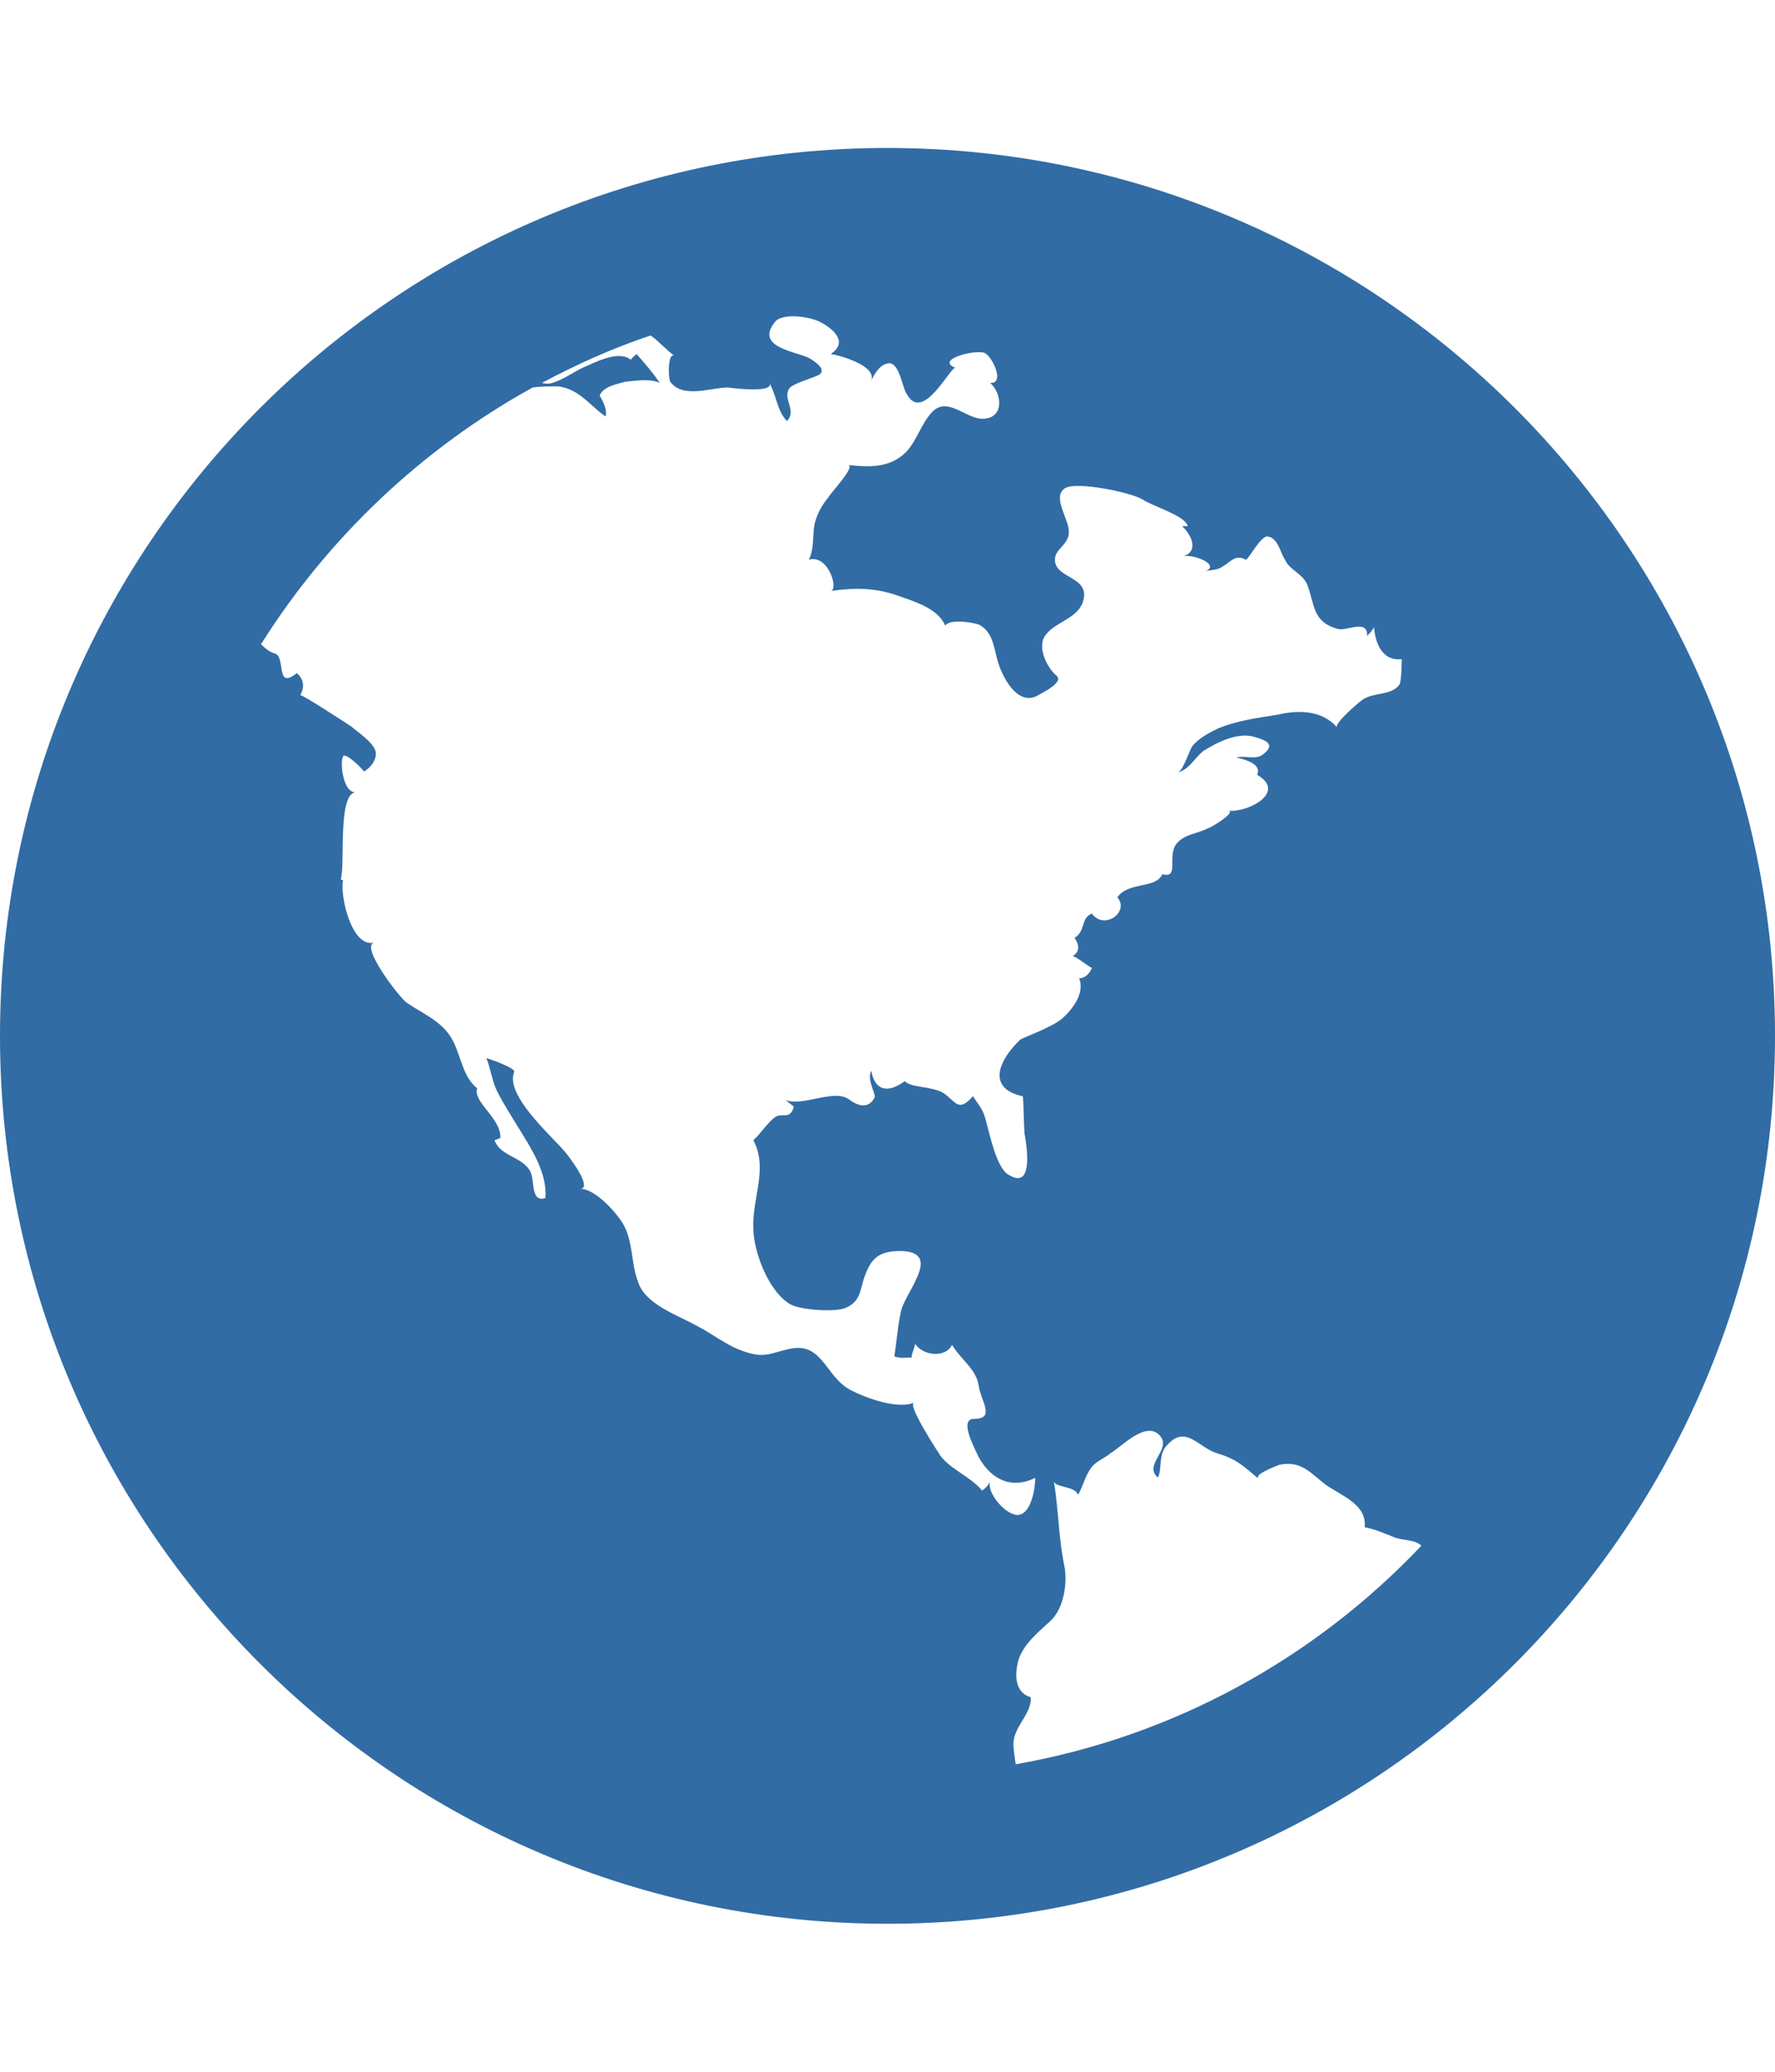 <!-- Generated by IcoMoon.io -->
<svg version="1.1" xmlns="http://www.w3.org/2000/svg" width="24" height="28" viewBox="0 0 24 28">
<title>globe</title>
<path d="M12 2c6.625 0 12 5.375 12 12s-5.375 12-12 12-12-5.375-12-12 5.375-12 12-12zM16.281 10.141c-0.125 0.094-0.203 0.266-0.359 0.297 0.078-0.016 0.156-0.297 0.203-0.359 0.094-0.109 0.219-0.172 0.344-0.234 0.266-0.109 0.531-0.141 0.812-0.187 0.266-0.063 0.594-0.063 0.797 0.172-0.047-0.047 0.328-0.375 0.375-0.391 0.141-0.078 0.375-0.047 0.469-0.187 0.031-0.047 0.031-0.344 0.031-0.344-0.266 0.031-0.359-0.219-0.375-0.438 0 0.016-0.031 0.063-0.094 0.125 0.016-0.234-0.281-0.063-0.391-0.094-0.359-0.094-0.313-0.344-0.422-0.609-0.063-0.141-0.234-0.187-0.297-0.328-0.063-0.094-0.094-0.297-0.234-0.313-0.094-0.016-0.266 0.328-0.297 0.313-0.141-0.078-0.203 0.031-0.313 0.094-0.094 0.063-0.172 0.031-0.266 0.078 0.281-0.094-0.125-0.25-0.266-0.219 0.219-0.063 0.109-0.297-0.016-0.406h0.078c-0.031-0.141-0.469-0.266-0.609-0.359s-0.891-0.25-1.047-0.156c-0.187 0.109 0.047 0.422 0.047 0.578 0.016 0.187-0.187 0.234-0.187 0.391 0 0.266 0.5 0.219 0.375 0.578-0.078 0.219-0.375 0.266-0.5 0.438-0.125 0.156 0.016 0.438 0.141 0.547 0.125 0.094-0.219 0.25-0.266 0.281-0.266 0.125-0.469-0.266-0.531-0.5-0.047-0.172-0.063-0.375-0.25-0.469-0.094-0.031-0.391-0.078-0.453 0.016-0.094-0.234-0.422-0.328-0.641-0.406-0.313-0.109-0.578-0.109-0.906-0.063 0.109-0.016-0.031-0.5-0.297-0.422 0.078-0.156 0.047-0.328 0.078-0.484 0.031-0.125 0.094-0.25 0.187-0.359 0.031-0.063 0.375-0.422 0.266-0.438 0.266 0.031 0.562 0.047 0.781-0.172 0.141-0.141 0.203-0.375 0.344-0.531 0.203-0.234 0.453 0.063 0.672 0.078 0.313 0.016 0.297-0.328 0.125-0.484 0.203 0.016 0.031-0.359-0.078-0.406-0.141-0.047-0.672 0.094-0.391 0.203-0.063-0.031-0.438 0.75-0.656 0.359-0.063-0.078-0.094-0.406-0.234-0.422-0.125 0-0.203 0.141-0.25 0.234 0.078-0.203-0.438-0.344-0.547-0.359 0.234-0.156 0.047-0.328-0.125-0.422-0.125-0.078-0.516-0.141-0.625-0.016-0.297 0.359 0.313 0.406 0.469 0.5 0.047 0.031 0.234 0.141 0.125 0.219-0.094 0.047-0.375 0.125-0.406 0.187-0.094 0.141 0.109 0.297-0.031 0.438-0.141-0.141-0.141-0.375-0.25-0.531 0.141 0.172-0.562 0.078-0.547 0.078-0.234 0-0.609 0.156-0.781-0.078-0.031-0.063-0.031-0.422 0.063-0.344-0.141-0.109-0.234-0.219-0.328-0.281-0.516 0.172-1 0.391-1.469 0.641 0.063 0.016 0.109 0.016 0.187-0.016 0.125-0.047 0.234-0.125 0.359-0.187 0.156-0.063 0.484-0.25 0.656-0.109 0.016-0.031 0.063-0.063 0.078-0.078 0.109 0.125 0.219 0.25 0.313 0.391-0.125-0.063-0.328-0.031-0.469-0.016-0.109 0.031-0.297 0.063-0.344 0.187 0.047 0.078 0.109 0.203 0.078 0.281-0.203-0.141-0.359-0.375-0.641-0.406-0.125 0-0.25 0-0.344 0.016-1.5 0.828-2.766 2.031-3.672 3.469 0.063 0.063 0.125 0.109 0.187 0.125 0.156 0.047 0 0.5 0.297 0.266 0.094 0.078 0.109 0.187 0.047 0.297 0.016-0.016 0.641 0.391 0.688 0.422 0.109 0.094 0.281 0.203 0.328 0.328 0.031 0.109-0.063 0.234-0.156 0.281-0.016-0.031-0.25-0.266-0.281-0.203-0.047 0.078 0 0.5 0.172 0.484-0.25 0.016-0.141 0.984-0.203 1.172 0 0.016 0.031 0.016 0.031 0.016-0.047 0.187 0.109 0.922 0.422 0.844-0.203 0.047 0.359 0.766 0.438 0.812 0.203 0.141 0.438 0.234 0.578 0.438 0.156 0.219 0.156 0.547 0.375 0.719-0.063 0.187 0.328 0.406 0.313 0.672-0.031 0.016-0.047 0.016-0.078 0.031 0.078 0.219 0.375 0.219 0.484 0.422 0.063 0.125 0 0.422 0.203 0.359 0.031-0.344-0.203-0.688-0.375-0.969-0.094-0.156-0.187-0.297-0.266-0.453-0.078-0.141-0.094-0.313-0.156-0.469 0.063 0.016 0.406 0.141 0.375 0.187-0.125 0.313 0.5 0.859 0.672 1.062 0.047 0.047 0.406 0.516 0.219 0.516 0.203 0 0.484 0.313 0.578 0.469 0.141 0.234 0.109 0.531 0.203 0.781 0.094 0.313 0.531 0.453 0.781 0.594 0.219 0.109 0.406 0.266 0.625 0.344 0.328 0.125 0.406 0.016 0.688-0.031 0.406-0.063 0.453 0.391 0.781 0.562 0.203 0.109 0.641 0.266 0.859 0.172-0.094 0.031 0.328 0.672 0.359 0.719 0.141 0.187 0.406 0.281 0.562 0.469 0.047-0.031 0.094-0.078 0.109-0.141-0.063 0.172 0.234 0.5 0.391 0.469 0.172-0.031 0.219-0.375 0.219-0.5-0.313 0.156-0.594 0.031-0.766-0.281-0.031-0.078-0.281-0.516-0.063-0.516 0.297 0 0.094-0.234 0.063-0.453s-0.25-0.359-0.359-0.547c-0.094 0.187-0.406 0.141-0.5-0.016 0 0.047-0.047 0.125-0.047 0.187-0.078 0-0.156 0.016-0.234-0.016 0.031-0.187 0.047-0.422 0.094-0.625 0.078-0.281 0.594-0.828-0.078-0.797-0.234 0.016-0.328 0.109-0.406 0.313-0.078 0.187-0.047 0.359-0.266 0.453-0.141 0.063-0.609 0.031-0.75-0.047-0.297-0.172-0.5-0.719-0.5-1.031-0.016-0.422 0.203-0.797 0-1.188 0.094-0.078 0.187-0.234 0.297-0.313 0.094-0.063 0.203 0.047 0.25-0.141-0.047-0.031-0.109-0.094-0.125-0.094 0.234 0.109 0.672-0.156 0.875 0 0.125 0.094 0.266 0.125 0.344-0.031 0.016-0.047-0.109-0.234-0.047-0.359 0.047 0.266 0.219 0.313 0.453 0.141 0.094 0.094 0.344 0.063 0.516 0.156 0.172 0.109 0.203 0.281 0.406 0.047 0.125 0.187 0.141 0.187 0.187 0.375 0.047 0.172 0.141 0.609 0.297 0.688 0.328 0.203 0.25-0.344 0.219-0.531-0.016-0.016-0.016-0.531-0.031-0.531-0.5-0.109-0.313-0.5-0.031-0.766 0.047-0.031 0.406-0.156 0.562-0.281 0.141-0.125 0.313-0.344 0.234-0.547 0.078 0 0.141-0.063 0.172-0.141-0.047-0.016-0.234-0.172-0.266-0.156 0.109-0.063 0.094-0.156 0.031-0.25 0.156-0.094 0.078-0.266 0.234-0.328 0.172 0.234 0.516-0.031 0.344-0.219 0.156-0.219 0.516-0.109 0.609-0.313 0.234 0.063 0.063-0.234 0.187-0.406 0.109-0.141 0.297-0.141 0.438-0.219 0 0.016 0.391-0.219 0.266-0.234 0.266 0.031 0.797-0.25 0.391-0.484 0.063-0.141-0.141-0.203-0.281-0.234 0.109-0.031 0.25 0.031 0.344-0.031 0.203-0.141 0.063-0.203-0.109-0.25-0.219-0.063-0.5 0.078-0.672 0.187zM13.734 23.844c2.141-0.375 4.047-1.437 5.484-2.953-0.094-0.094-0.266-0.063-0.391-0.125-0.125-0.047-0.219-0.094-0.375-0.125 0.031-0.313-0.313-0.422-0.531-0.578-0.203-0.156-0.328-0.328-0.625-0.266-0.031 0.016-0.344 0.125-0.281 0.187-0.203-0.172-0.297-0.266-0.562-0.344-0.25-0.078-0.422-0.391-0.672-0.109-0.125 0.125-0.063 0.313-0.125 0.438-0.203-0.172 0.187-0.375 0.031-0.562-0.187-0.219-0.516 0.141-0.672 0.234-0.094 0.078-0.203 0.109-0.266 0.203-0.078 0.109-0.109 0.25-0.172 0.359-0.047-0.125-0.313-0.094-0.328-0.187 0.063 0.375 0.063 0.766 0.141 1.141 0.047 0.219 0 0.578-0.187 0.75s-0.422 0.359-0.453 0.625c-0.031 0.187 0.016 0.359 0.187 0.406 0.016 0.234-0.25 0.406-0.234 0.656 0 0.016 0.016 0.172 0.031 0.25z" fill="#316ca5"></path>
</svg>
